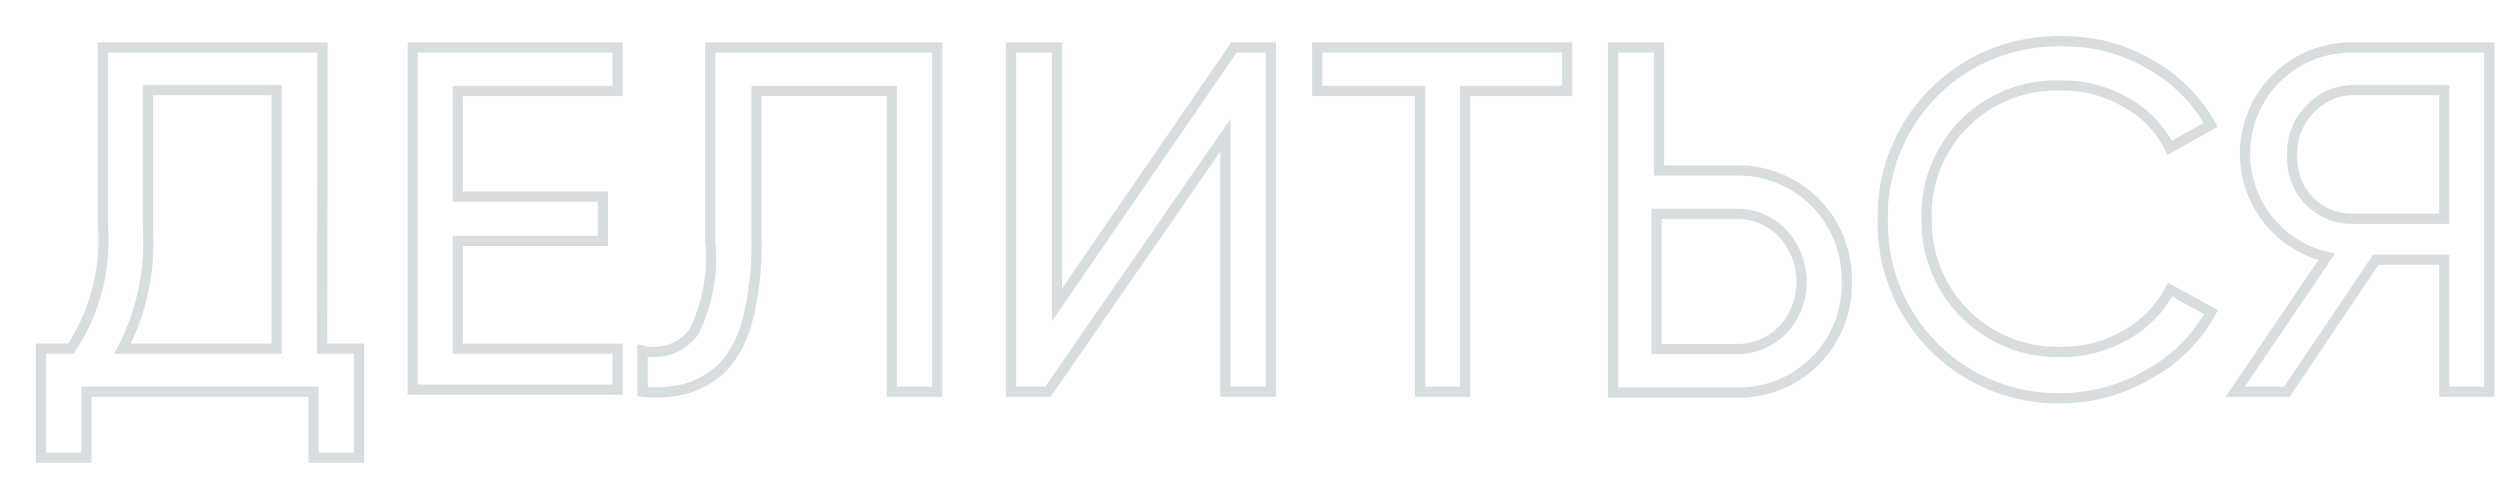 <?xml version="1.0" encoding="UTF-8"?> <svg xmlns="http://www.w3.org/2000/svg" width="61" height="12" viewBox="0 0 61 12" fill="none"> <path d="M7.86 8.508H8.76V11.168H7.65V9.558H2.11V11.168H1V8.508H1.73C2.317 7.623 2.592 6.567 2.51 5.508V1.158H7.87L7.86 8.508ZM2.99 8.508H6.75V2.198H3.61V5.578C3.672 6.593 3.458 7.606 2.99 8.508V8.508Z" stroke="#D8DEE0" stroke-width="0.25"></path> <path d="M11.17 8.508H15.07V9.508H10.07V1.158H15.07V2.218H11.17V4.798H14.71V5.878H11.17V8.508Z" stroke="#D8DEE0" stroke-width="0.25"></path> <path d="M15.68 9.558V8.558C15.91 8.612 16.152 8.597 16.374 8.516C16.596 8.434 16.789 8.289 16.93 8.098C17.27 7.411 17.409 6.641 17.33 5.878V1.158H22.87V9.558H21.76V2.218H18.46V5.878C18.472 6.528 18.398 7.177 18.24 7.808C18.138 8.235 17.932 8.63 17.64 8.958C17.392 9.199 17.09 9.377 16.76 9.478C16.408 9.57 16.042 9.597 15.68 9.558Z" stroke="#D8DEE0" stroke-width="0.25"></path> <path d="M29.9 9.558V3.298L25.57 9.558H24.67V1.158H25.79V7.438L30.11 1.158H31.01V9.558H29.9Z" stroke="#D8DEE0" stroke-width="0.25"></path> <path d="M38.24 1.158V2.218H35.75V9.558H34.65V2.218H32.14V1.158H38.24Z" stroke="#D8DEE0" stroke-width="0.25"></path> <path d="M42.35 4.158C42.698 4.15 43.044 4.211 43.369 4.337C43.693 4.463 43.99 4.651 44.242 4.892C44.493 5.132 44.695 5.42 44.836 5.739C44.976 6.057 45.052 6.4 45.06 6.748C45.065 6.791 45.065 6.835 45.06 6.878C45.079 7.574 44.821 8.249 44.343 8.755C43.865 9.261 43.206 9.557 42.51 9.578H39.36V1.158H40.48V4.158H42.35ZM42.35 8.518C42.564 8.522 42.776 8.483 42.974 8.402C43.171 8.321 43.35 8.201 43.5 8.048C43.796 7.728 43.96 7.309 43.96 6.873C43.96 6.438 43.796 6.018 43.5 5.698C43.353 5.542 43.174 5.419 42.976 5.336C42.778 5.253 42.565 5.213 42.35 5.218H40.42V8.518H42.35Z" stroke="#D8DEE0" stroke-width="0.25"></path> <path d="M50.32 9.717C49.189 9.747 48.093 9.327 47.272 8.549C46.45 7.771 45.971 6.698 45.94 5.567C45.935 5.498 45.935 5.427 45.94 5.357C45.916 4.229 46.34 3.138 47.12 2.322C47.9 1.507 48.972 1.034 50.1 1.008C50.173 0.997 50.247 0.997 50.32 1.008C51.063 0.996 51.796 1.186 52.44 1.558C53.07 1.904 53.589 2.42 53.94 3.047L52.94 3.607C52.706 3.136 52.333 2.748 51.87 2.498C51.391 2.217 50.844 2.076 50.29 2.087C49.458 2.055 48.648 2.352 48.033 2.913C47.419 3.475 47.051 4.256 47.01 5.088C47.005 5.164 47.005 5.241 47.01 5.317C46.989 6.16 47.301 6.977 47.88 7.59C48.459 8.203 49.257 8.561 50.1 8.588H50.3C50.855 8.592 51.401 8.447 51.88 8.168C52.336 7.912 52.707 7.53 52.95 7.067L53.95 7.617C53.602 8.25 53.082 8.77 52.45 9.117C51.806 9.503 51.071 9.71 50.32 9.717V9.717Z" stroke="#D8DEE0" stroke-width="0.25"></path> <path d="M60.74 1.158V9.558H59.64V6.338H57.97L55.8 9.558H54.54L56.77 6.268C56.155 6.122 55.614 5.756 55.25 5.239C54.886 4.722 54.723 4.09 54.794 3.461C54.864 2.832 55.161 2.251 55.63 1.827C56.099 1.403 56.708 1.165 57.34 1.158H60.74ZM57.37 5.338H59.64V2.198H57.37C57.181 2.204 56.995 2.248 56.824 2.327C56.652 2.406 56.498 2.519 56.37 2.658C56.225 2.802 56.112 2.973 56.036 3.163C55.96 3.352 55.924 3.555 55.93 3.758C55.918 3.961 55.946 4.165 56.013 4.357C56.08 4.549 56.184 4.727 56.32 4.878C56.455 5.021 56.618 5.136 56.798 5.215C56.979 5.294 57.173 5.336 57.37 5.338V5.338Z" stroke="#D8DEE0" stroke-width="0.25"></path> </svg> 